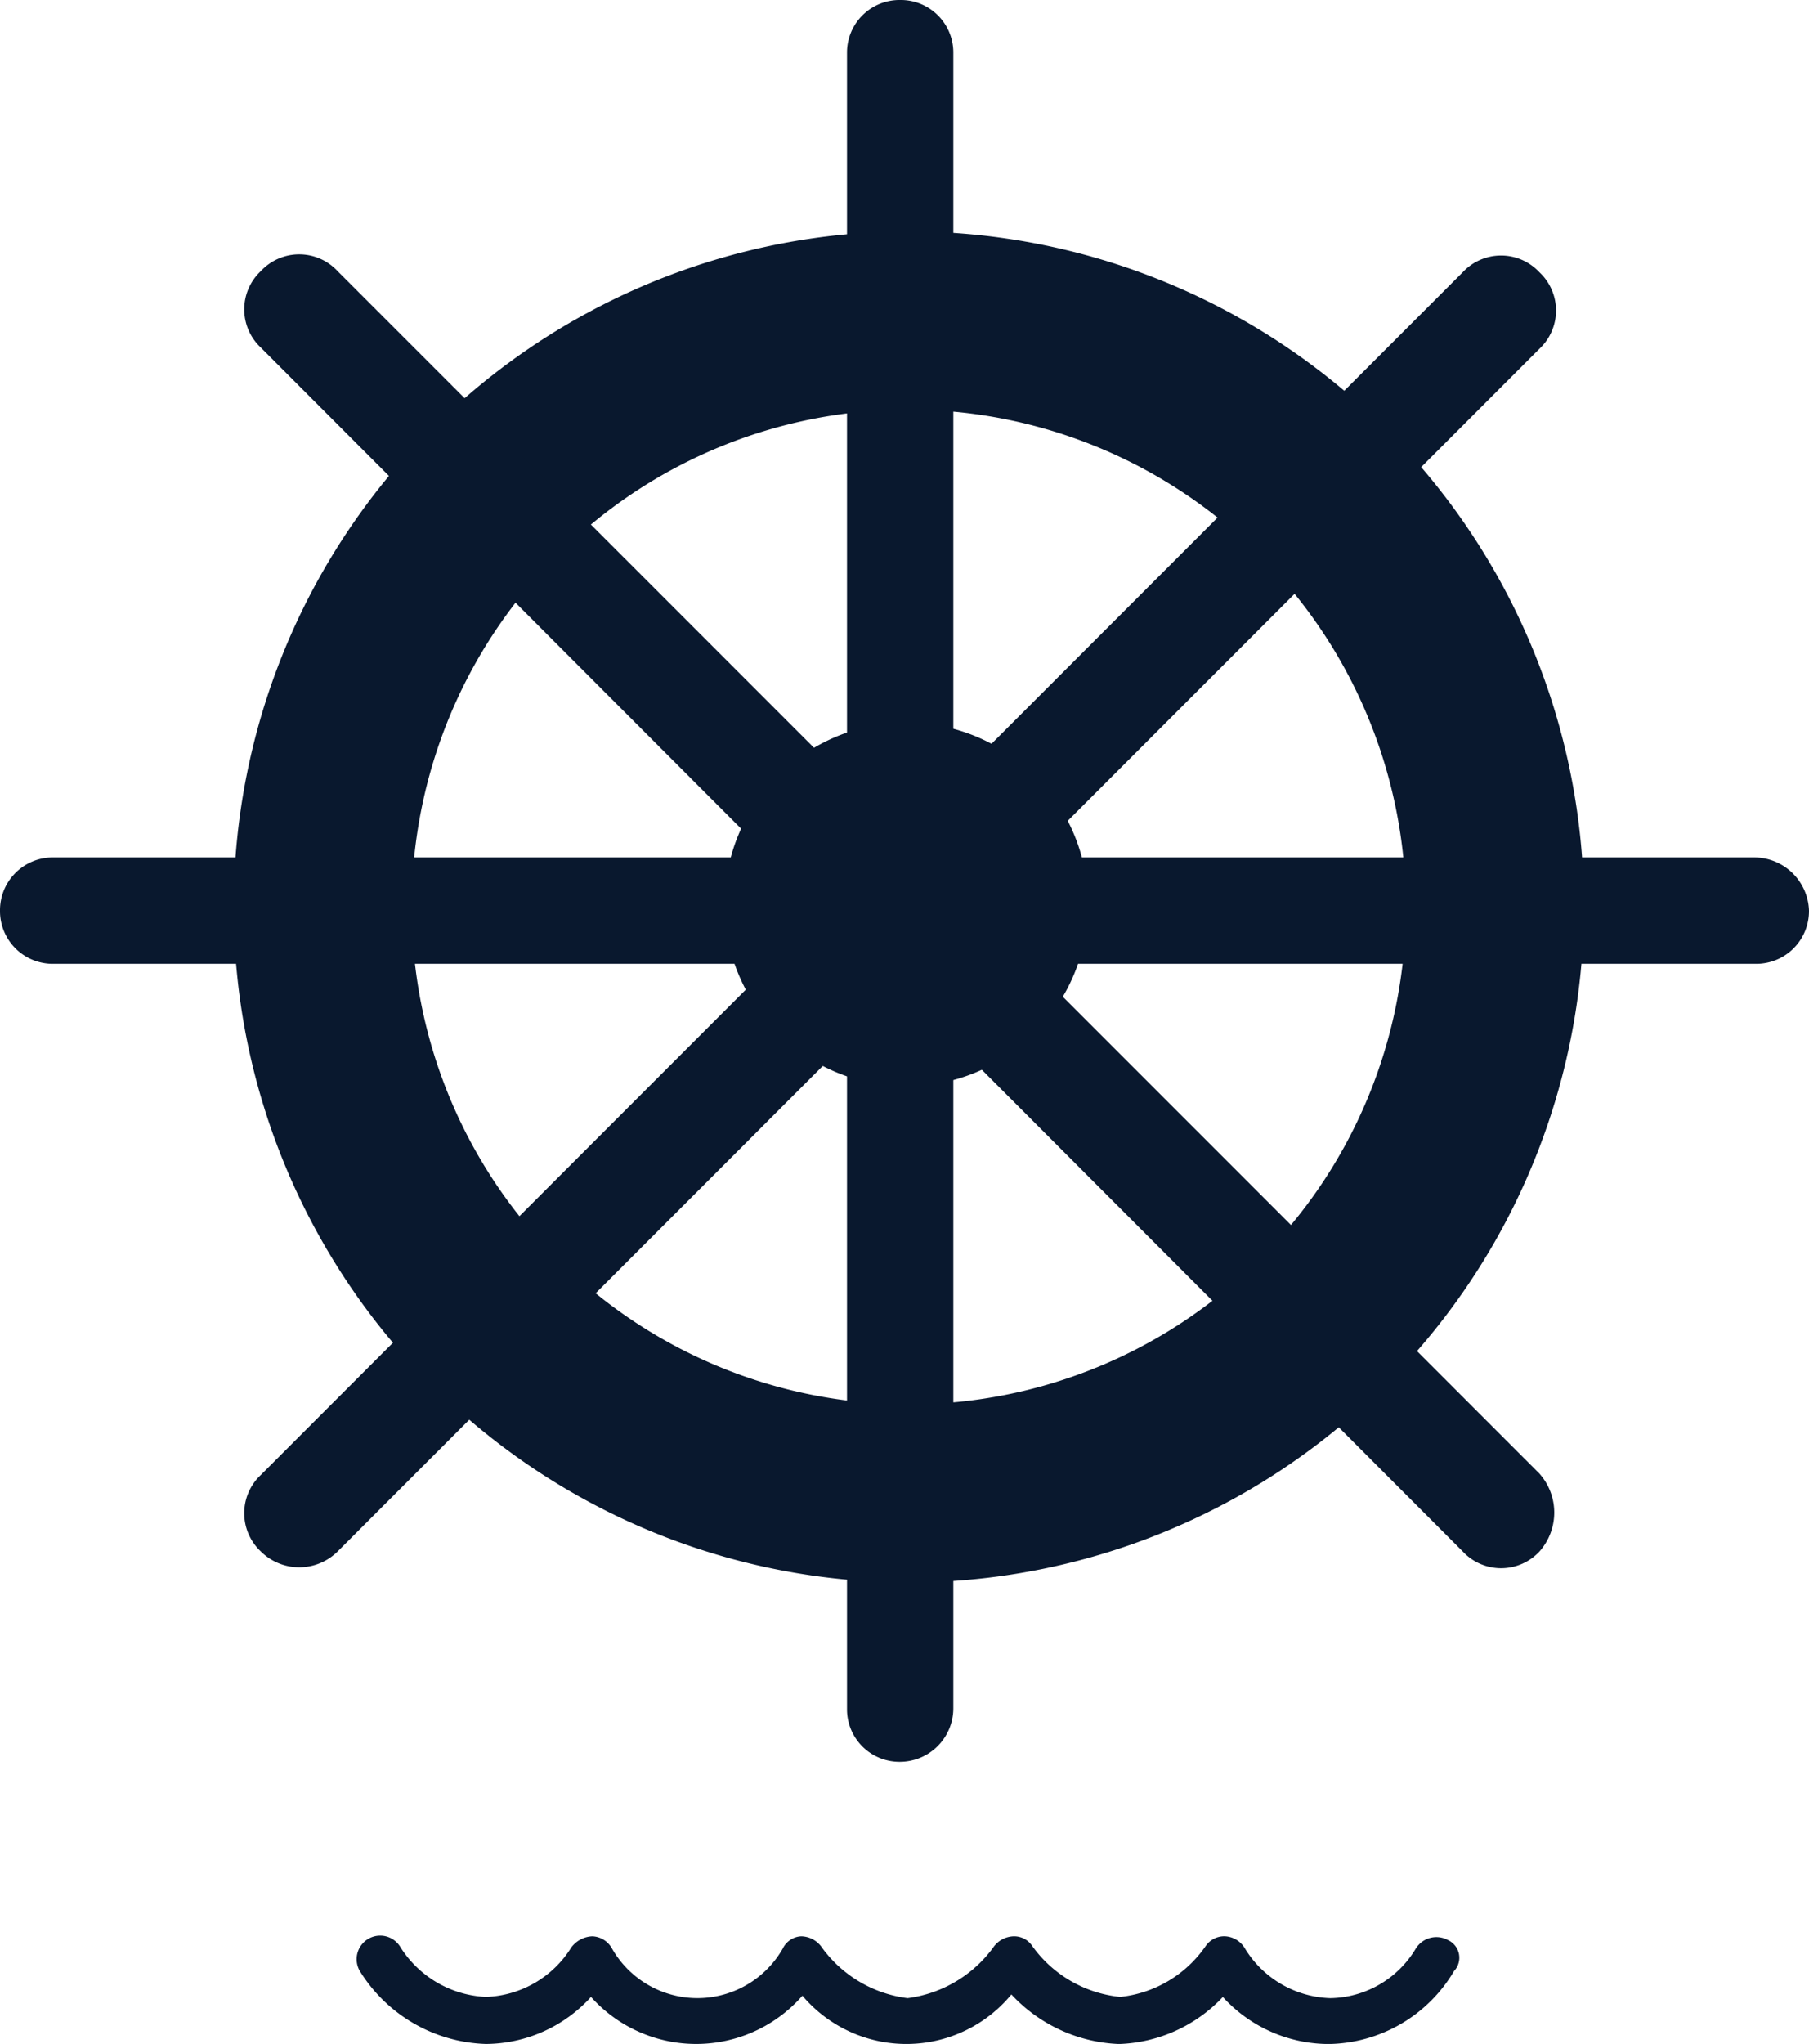 <svg xmlns="http://www.w3.org/2000/svg" width="35.424" height="40" viewBox="0 0 35.424 40">
  <g id="Grupo_10" data-name="Grupo 10" transform="translate(-1464.992 -631)">
    <path id="Trazado_1" data-name="Trazado 1" d="M39.12,56.841a13.22,13.22,0,1,1,13.22-13.22A13.237,13.237,0,0,1,39.12,56.841Zm0-22.954a9.734,9.734,0,1,0,9.734,9.734A9.75,9.75,0,0,0,39.12,33.887Z" transform="translate(1443.668 605.128)" fill="#09182e"/>
    <g id="Grupo_1" data-name="Grupo 1" transform="translate(1479.181 645.14)">
      <ellipse id="Elipse_1" data-name="Elipse 1" cx="3.366" cy="3.366" rx="3.366" ry="3.366" transform="translate(0.194 0.194)" fill="#09182e"/>
      <path id="Trazado_2" data-name="Trazado 2" d="M69.159,77.219a3.559,3.559,0,1,1,3.559-3.559A3.565,3.565,0,0,1,69.159,77.219Zm0-6.707a3.172,3.172,0,1,0,3.172,3.172A3.183,3.183,0,0,0,69.159,70.512Z" transform="translate(-65.6 -70.1)" fill="#09182e"/>
    </g>
    <g id="Grupo_2" data-name="Grupo 2" transform="translate(1481.578 631)">
      <path id="Trazado_3" data-name="Trazado 3" d="M76.541,46.179h0A1.028,1.028,0,0,1,75.5,45.162V12.717A1.028,1.028,0,0,1,76.541,11.7h0a1.028,1.028,0,0,1,1.041,1.017V45.138A1.049,1.049,0,0,1,76.541,46.179Z" transform="translate(-75.5 -11.7)" fill="#09182e"/>
    </g>
    <g id="Grupo_3" data-name="Grupo 3" transform="translate(1469.774 636)">
      <path id="Trazado_4" data-name="Trazado 4" d="M27.077,57.713h0a1.025,1.025,0,0,1,0-1.5L50.612,32.677a1.025,1.025,0,0,1,1.5,0h0a1.025,1.025,0,0,1,0,1.5L28.578,57.713A1.067,1.067,0,0,1,27.077,57.713Z" transform="translate(-26.75 -32.35)" fill="#09182e"/>
    </g>
    <g id="Grupo_4" data-name="Grupo 4" transform="translate(1464.992 647.78)">
      <path id="Trazado_5" data-name="Trazado 5" d="M42.424,82.041h0a1.033,1.033,0,0,1-1.041,1.041H8.041A1.033,1.033,0,0,1,7,82.041H7A1.033,1.033,0,0,1,8.041,81H41.334A1.075,1.075,0,0,1,42.424,82.041Z" transform="translate(-7 -81)" fill="#09182e"/>
    </g>
    <g id="Grupo_5" data-name="Grupo 5" transform="translate(1469.774 635.976)">
      <path id="Trazado_6" data-name="Trazado 6" d="M52.113,57.637h0a1.025,1.025,0,0,1-1.5,0L27.077,34.078a1.025,1.025,0,0,1,0-1.5h0a1.025,1.025,0,0,1,1.5,0L52.113,56.112A1.146,1.146,0,0,1,52.113,57.637Z" transform="translate(-26.75 -32.25)" fill="#09182e"/>
    </g>
    <path id="Trazado_19" data-name="Trazado 19" d="M57.225,180.242a.474.474,0,0,0-.63.169,1.984,1.984,0,0,1-1.671.969,2.031,2.031,0,0,1-1.671-.969.48.48,0,0,0-.387-.242.44.44,0,0,0-.387.194,2.33,2.33,0,0,1-1.671.993,2.415,2.415,0,0,1-1.719-.993.427.427,0,0,0-.363-.194.505.505,0,0,0-.387.194,2.467,2.467,0,0,1-1.695,1.017,2.449,2.449,0,0,1-1.695-1.017.505.505,0,0,0-.387-.194.424.424,0,0,0-.363.242,1.925,1.925,0,0,1-3.341,0,.46.46,0,0,0-.387-.242.539.539,0,0,0-.412.218,2.051,2.051,0,0,1-1.671.969,2.092,2.092,0,0,1-1.671-.969.461.461,0,1,0-.8.46,3.012,3.012,0,0,0,2.47,1.429,2.8,2.8,0,0,0,2.058-.92,2.765,2.765,0,0,0,4.14-.024,2.667,2.667,0,0,0,4.092-.024,3.036,3.036,0,0,0,2.107.969,2.925,2.925,0,0,0,2.034-.92,2.811,2.811,0,0,0,2.082.92,2.9,2.9,0,0,0,2.446-1.429A.38.38,0,0,0,57.225,180.242Z" transform="translate(1436.12 488.724)" fill="#09182e"/>
  </g>
</svg>
